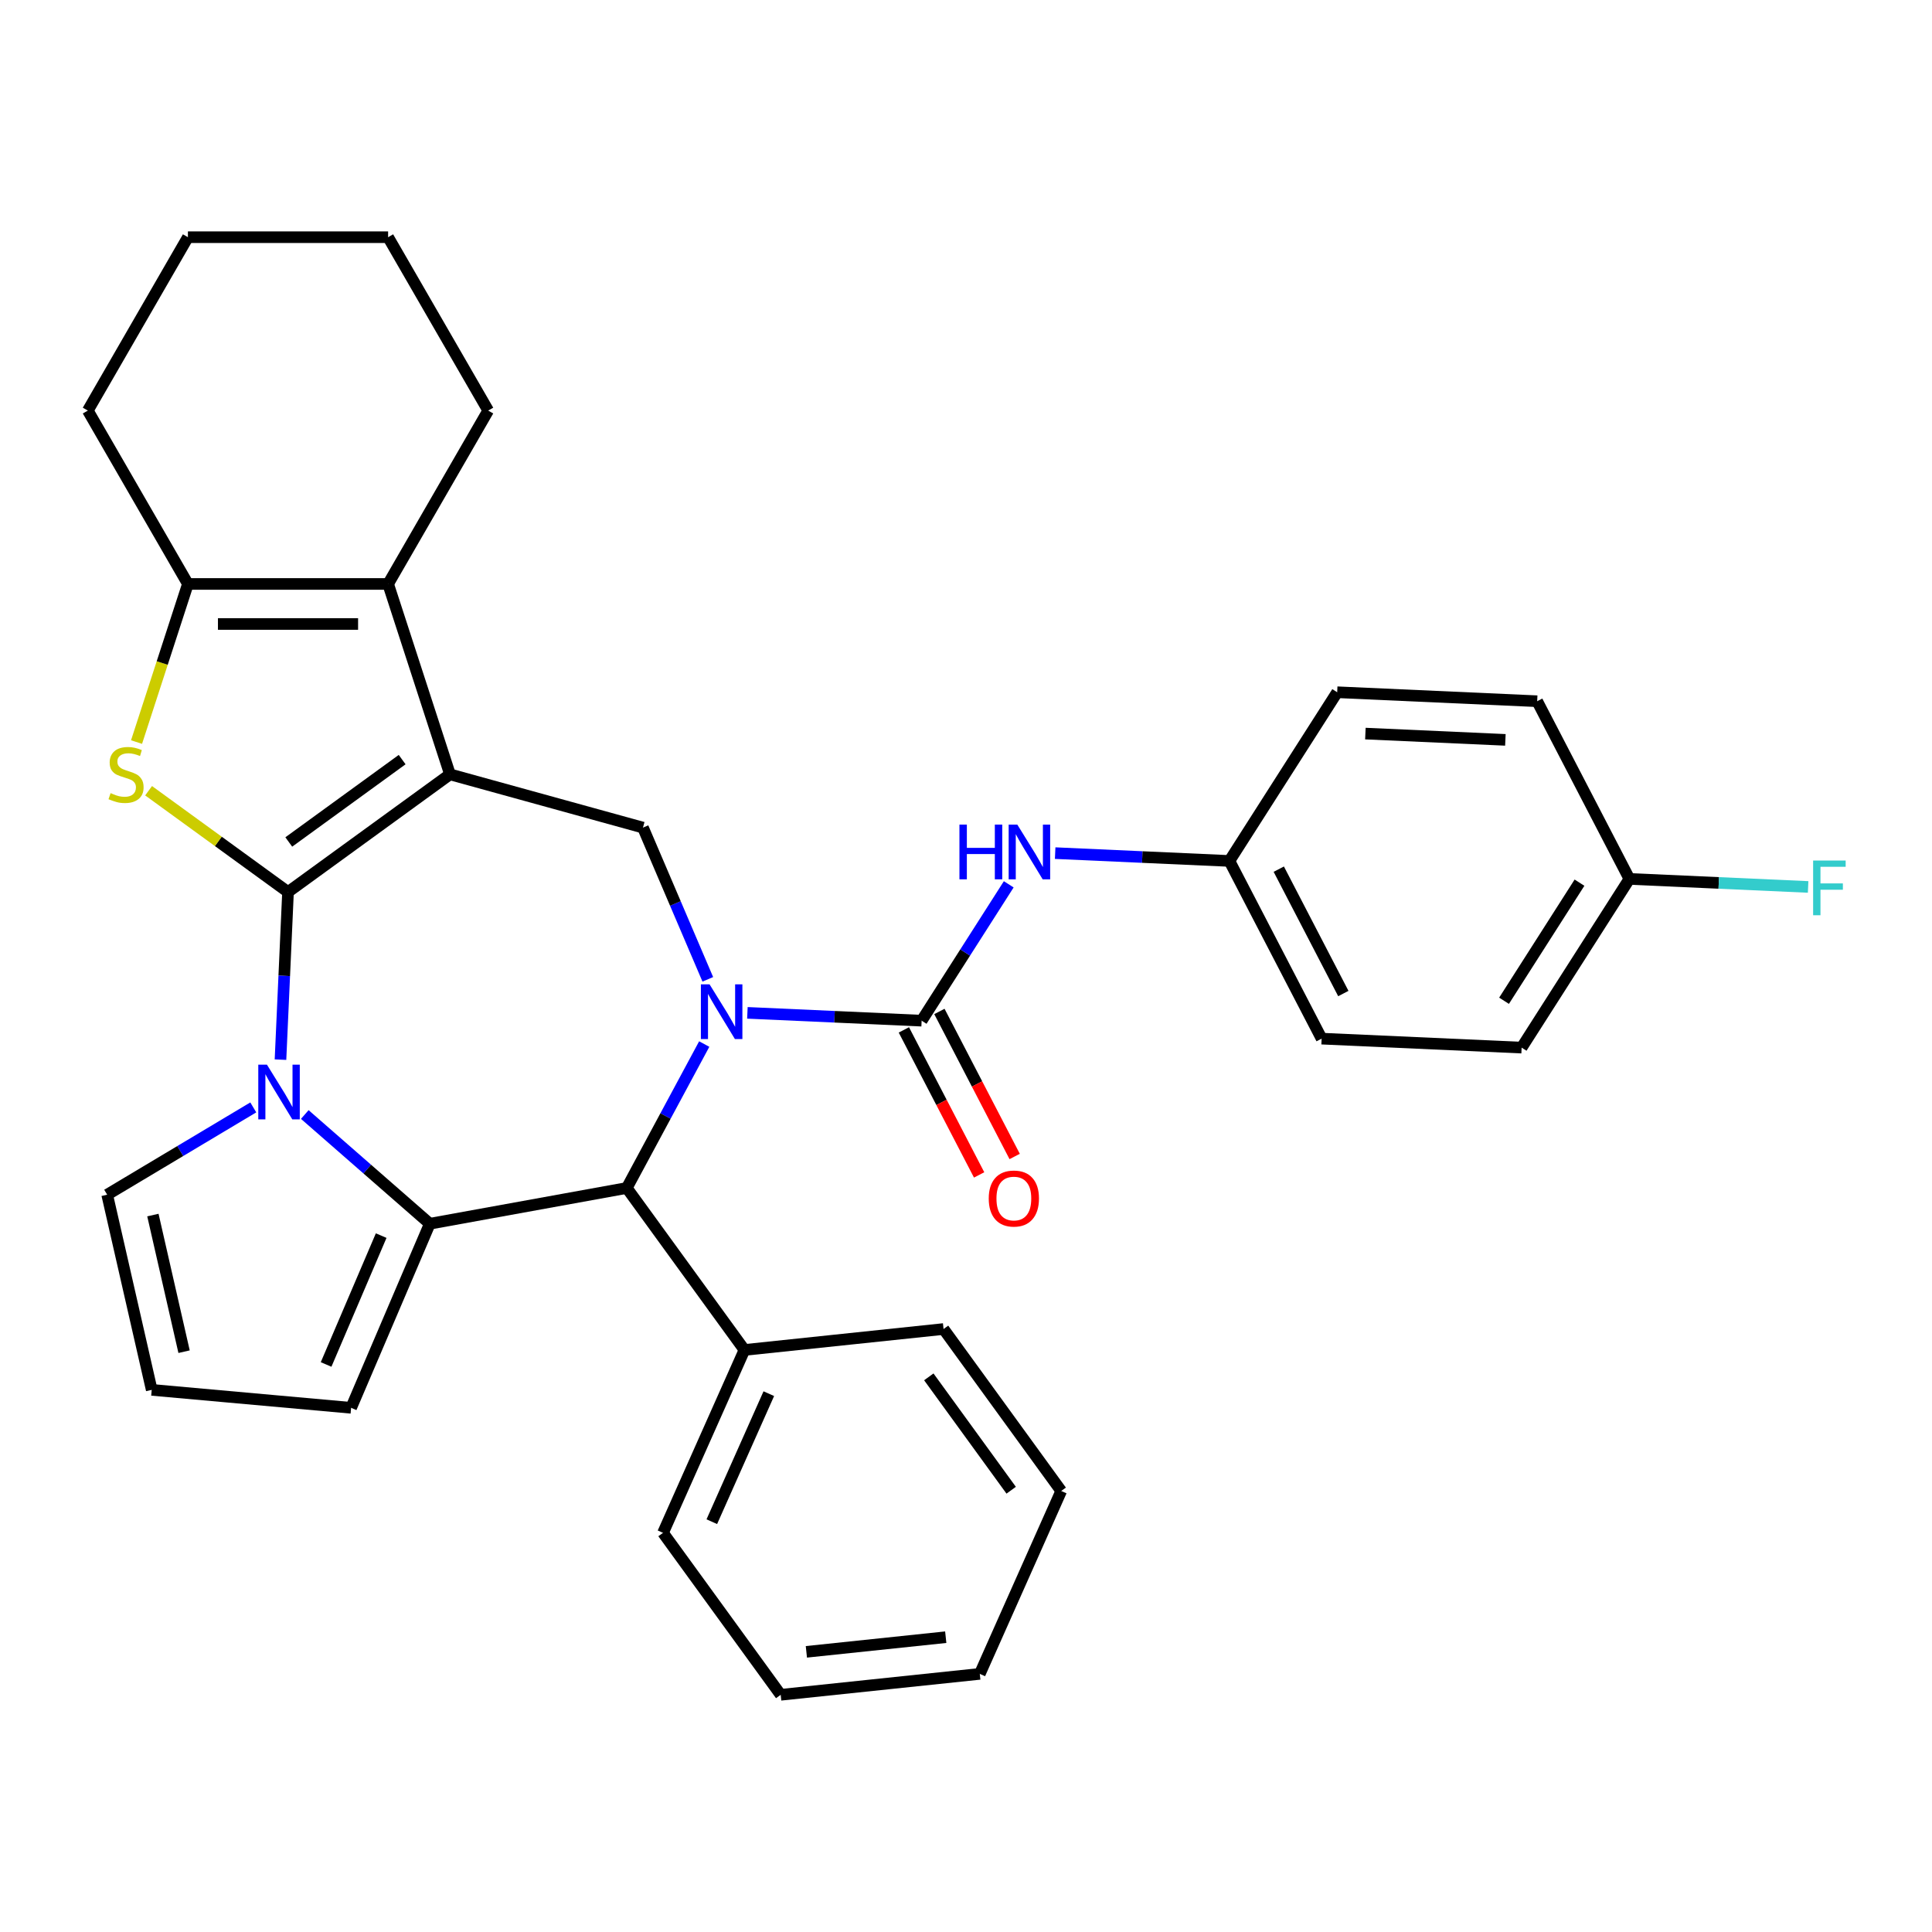 <?xml version='1.0' encoding='iso-8859-1'?>
<svg version='1.1' baseProfile='full'
              xmlns='http://www.w3.org/2000/svg'
                      xmlns:rdkit='http://www.rdkit.org/xml'
                      xmlns:xlink='http://www.w3.org/1999/xlink'
                  xml:space='preserve'
width='1000px' height='1000px' viewBox='0 0 1000 1000'>
<!-- END OF HEADER -->
<rect style='opacity:1.0;fill:#FFFFFF;stroke:none' width='1000' height='1000' x='0' y='0'> </rect>
<path class='bond-0' d='M 149.076,461.709 L 232.908,400.801' style='fill:none;fill-rule:evenodd;stroke:#000000;stroke-width:6px;stroke-linecap:butt;stroke-linejoin:miter;stroke-opacity:1' />
<path class='bond-0' d='M 149.469,435.806 L 208.151,393.171' style='fill:none;fill-rule:evenodd;stroke:#000000;stroke-width:6px;stroke-linecap:butt;stroke-linejoin:miter;stroke-opacity:1' />
<path class='bond-2' d='M 149.076,461.709 L 147.128,505.092' style='fill:none;fill-rule:evenodd;stroke:#000000;stroke-width:6px;stroke-linecap:butt;stroke-linejoin:miter;stroke-opacity:1' />
<path class='bond-2' d='M 147.128,505.092 L 145.179,548.475' style='fill:none;fill-rule:evenodd;stroke:#0000FF;stroke-width:6px;stroke-linecap:butt;stroke-linejoin:miter;stroke-opacity:1' />
<path class='bond-4' d='M 149.076,461.709 L 112.996,435.495' style='fill:none;fill-rule:evenodd;stroke:#000000;stroke-width:6px;stroke-linecap:butt;stroke-linejoin:miter;stroke-opacity:1' />
<path class='bond-4' d='M 112.996,435.495 L 76.915,409.281' style='fill:none;fill-rule:evenodd;stroke:#CCCC00;stroke-width:6px;stroke-linecap:butt;stroke-linejoin:miter;stroke-opacity:1' />
<path class='bond-6' d='M 232.908,400.801 L 200.887,302.252' style='fill:none;fill-rule:evenodd;stroke:#000000;stroke-width:6px;stroke-linecap:butt;stroke-linejoin:miter;stroke-opacity:1' />
<path class='bond-8' d='M 232.908,400.801 L 332.795,428.369' style='fill:none;fill-rule:evenodd;stroke:#000000;stroke-width:6px;stroke-linecap:butt;stroke-linejoin:miter;stroke-opacity:1' />
<path class='bond-1' d='M 366.361,506.901 L 349.578,467.635' style='fill:none;fill-rule:evenodd;stroke:#0000FF;stroke-width:6px;stroke-linecap:butt;stroke-linejoin:miter;stroke-opacity:1' />
<path class='bond-1' d='M 349.578,467.635 L 332.795,428.369' style='fill:none;fill-rule:evenodd;stroke:#000000;stroke-width:6px;stroke-linecap:butt;stroke-linejoin:miter;stroke-opacity:1' />
<path class='bond-5' d='M 386.851,524.25 L 431.945,526.275' style='fill:none;fill-rule:evenodd;stroke:#0000FF;stroke-width:6px;stroke-linecap:butt;stroke-linejoin:miter;stroke-opacity:1' />
<path class='bond-5' d='M 431.945,526.275 L 477.038,528.3' style='fill:none;fill-rule:evenodd;stroke:#000000;stroke-width:6px;stroke-linecap:butt;stroke-linejoin:miter;stroke-opacity:1' />
<path class='bond-34' d='M 364.507,540.402 L 344.462,577.651' style='fill:none;fill-rule:evenodd;stroke:#0000FF;stroke-width:6px;stroke-linecap:butt;stroke-linejoin:miter;stroke-opacity:1' />
<path class='bond-34' d='M 344.462,577.651 L 324.418,614.9' style='fill:none;fill-rule:evenodd;stroke:#000000;stroke-width:6px;stroke-linecap:butt;stroke-linejoin:miter;stroke-opacity:1' />
<path class='bond-3' d='M 157.758,576.872 L 190.11,605.137' style='fill:none;fill-rule:evenodd;stroke:#0000FF;stroke-width:6px;stroke-linecap:butt;stroke-linejoin:miter;stroke-opacity:1' />
<path class='bond-3' d='M 190.11,605.137 L 222.462,633.402' style='fill:none;fill-rule:evenodd;stroke:#000000;stroke-width:6px;stroke-linecap:butt;stroke-linejoin:miter;stroke-opacity:1' />
<path class='bond-11' d='M 131.097,573.19 L 93.285,595.782' style='fill:none;fill-rule:evenodd;stroke:#0000FF;stroke-width:6px;stroke-linecap:butt;stroke-linejoin:miter;stroke-opacity:1' />
<path class='bond-11' d='M 93.285,595.782 L 55.473,618.373' style='fill:none;fill-rule:evenodd;stroke:#000000;stroke-width:6px;stroke-linecap:butt;stroke-linejoin:miter;stroke-opacity:1' />
<path class='bond-7' d='M 222.462,633.402 L 324.418,614.9' style='fill:none;fill-rule:evenodd;stroke:#000000;stroke-width:6px;stroke-linecap:butt;stroke-linejoin:miter;stroke-opacity:1' />
<path class='bond-12' d='M 222.462,633.402 L 181.736,728.685' style='fill:none;fill-rule:evenodd;stroke:#000000;stroke-width:6px;stroke-linecap:butt;stroke-linejoin:miter;stroke-opacity:1' />
<path class='bond-12' d='M 197.296,639.55 L 168.788,706.248' style='fill:none;fill-rule:evenodd;stroke:#000000;stroke-width:6px;stroke-linecap:butt;stroke-linejoin:miter;stroke-opacity:1' />
<path class='bond-9' d='M 70.674,384.091 L 83.97,343.171' style='fill:none;fill-rule:evenodd;stroke:#CCCC00;stroke-width:6px;stroke-linecap:butt;stroke-linejoin:miter;stroke-opacity:1' />
<path class='bond-9' d='M 83.97,343.171 L 97.265,302.252' style='fill:none;fill-rule:evenodd;stroke:#000000;stroke-width:6px;stroke-linecap:butt;stroke-linejoin:miter;stroke-opacity:1' />
<path class='bond-10' d='M 477.038,528.3 L 499.58,493.014' style='fill:none;fill-rule:evenodd;stroke:#000000;stroke-width:6px;stroke-linecap:butt;stroke-linejoin:miter;stroke-opacity:1' />
<path class='bond-10' d='M 499.58,493.014 L 522.122,457.727' style='fill:none;fill-rule:evenodd;stroke:#0000FF;stroke-width:6px;stroke-linecap:butt;stroke-linejoin:miter;stroke-opacity:1' />
<path class='bond-13' d='M 467.841,533.074 L 487.319,570.605' style='fill:none;fill-rule:evenodd;stroke:#000000;stroke-width:6px;stroke-linecap:butt;stroke-linejoin:miter;stroke-opacity:1' />
<path class='bond-13' d='M 487.319,570.605 L 506.797,608.136' style='fill:none;fill-rule:evenodd;stroke:#FF0000;stroke-width:6px;stroke-linecap:butt;stroke-linejoin:miter;stroke-opacity:1' />
<path class='bond-13' d='M 486.235,523.527 L 505.713,561.058' style='fill:none;fill-rule:evenodd;stroke:#000000;stroke-width:6px;stroke-linecap:butt;stroke-linejoin:miter;stroke-opacity:1' />
<path class='bond-13' d='M 505.713,561.058 L 525.191,598.59' style='fill:none;fill-rule:evenodd;stroke:#FF0000;stroke-width:6px;stroke-linecap:butt;stroke-linejoin:miter;stroke-opacity:1' />
<path class='bond-18' d='M 200.887,302.252 L 252.698,212.513' style='fill:none;fill-rule:evenodd;stroke:#000000;stroke-width:6px;stroke-linecap:butt;stroke-linejoin:miter;stroke-opacity:1' />
<path class='bond-32' d='M 200.887,302.252 L 97.265,302.252' style='fill:none;fill-rule:evenodd;stroke:#000000;stroke-width:6px;stroke-linecap:butt;stroke-linejoin:miter;stroke-opacity:1' />
<path class='bond-32' d='M 185.344,322.976 L 112.809,322.976' style='fill:none;fill-rule:evenodd;stroke:#000000;stroke-width:6px;stroke-linecap:butt;stroke-linejoin:miter;stroke-opacity:1' />
<path class='bond-15' d='M 324.418,614.9 L 385.325,698.732' style='fill:none;fill-rule:evenodd;stroke:#000000;stroke-width:6px;stroke-linecap:butt;stroke-linejoin:miter;stroke-opacity:1' />
<path class='bond-19' d='M 97.265,302.252 L 45.455,212.513' style='fill:none;fill-rule:evenodd;stroke:#000000;stroke-width:6px;stroke-linecap:butt;stroke-linejoin:miter;stroke-opacity:1' />
<path class='bond-16' d='M 546.153,441.575 L 591.247,443.6' style='fill:none;fill-rule:evenodd;stroke:#0000FF;stroke-width:6px;stroke-linecap:butt;stroke-linejoin:miter;stroke-opacity:1' />
<path class='bond-16' d='M 591.247,443.6 L 636.34,445.625' style='fill:none;fill-rule:evenodd;stroke:#000000;stroke-width:6px;stroke-linecap:butt;stroke-linejoin:miter;stroke-opacity:1' />
<path class='bond-14' d='M 55.473,618.373 L 78.531,719.397' style='fill:none;fill-rule:evenodd;stroke:#000000;stroke-width:6px;stroke-linecap:butt;stroke-linejoin:miter;stroke-opacity:1' />
<path class='bond-14' d='M 79.137,628.915 L 95.277,699.632' style='fill:none;fill-rule:evenodd;stroke:#000000;stroke-width:6px;stroke-linecap:butt;stroke-linejoin:miter;stroke-opacity:1' />
<path class='bond-33' d='M 181.736,728.685 L 78.531,719.397' style='fill:none;fill-rule:evenodd;stroke:#000000;stroke-width:6px;stroke-linecap:butt;stroke-linejoin:miter;stroke-opacity:1' />
<path class='bond-25' d='M 385.325,698.732 L 343.178,793.395' style='fill:none;fill-rule:evenodd;stroke:#000000;stroke-width:6px;stroke-linecap:butt;stroke-linejoin:miter;stroke-opacity:1' />
<path class='bond-25' d='M 397.936,721.36 L 368.433,787.625' style='fill:none;fill-rule:evenodd;stroke:#000000;stroke-width:6px;stroke-linecap:butt;stroke-linejoin:miter;stroke-opacity:1' />
<path class='bond-26' d='M 385.325,698.732 L 488.379,687.9' style='fill:none;fill-rule:evenodd;stroke:#000000;stroke-width:6px;stroke-linecap:butt;stroke-linejoin:miter;stroke-opacity:1' />
<path class='bond-21' d='M 636.34,445.625 L 692.125,358.301' style='fill:none;fill-rule:evenodd;stroke:#000000;stroke-width:6px;stroke-linecap:butt;stroke-linejoin:miter;stroke-opacity:1' />
<path class='bond-22' d='M 636.34,445.625 L 684.072,537.598' style='fill:none;fill-rule:evenodd;stroke:#000000;stroke-width:6px;stroke-linecap:butt;stroke-linejoin:miter;stroke-opacity:1' />
<path class='bond-22' d='M 661.894,449.875 L 695.307,514.256' style='fill:none;fill-rule:evenodd;stroke:#000000;stroke-width:6px;stroke-linecap:butt;stroke-linejoin:miter;stroke-opacity:1' />
<path class='bond-17' d='M 843.374,454.923 L 787.59,542.247' style='fill:none;fill-rule:evenodd;stroke:#000000;stroke-width:6px;stroke-linecap:butt;stroke-linejoin:miter;stroke-opacity:1' />
<path class='bond-17' d='M 817.542,456.865 L 778.492,517.992' style='fill:none;fill-rule:evenodd;stroke:#000000;stroke-width:6px;stroke-linecap:butt;stroke-linejoin:miter;stroke-opacity:1' />
<path class='bond-20' d='M 843.374,454.923 L 889.628,457.001' style='fill:none;fill-rule:evenodd;stroke:#000000;stroke-width:6px;stroke-linecap:butt;stroke-linejoin:miter;stroke-opacity:1' />
<path class='bond-20' d='M 889.628,457.001 L 935.881,459.078' style='fill:none;fill-rule:evenodd;stroke:#33CCCC;stroke-width:6px;stroke-linecap:butt;stroke-linejoin:miter;stroke-opacity:1' />
<path class='bond-37' d='M 843.374,454.923 L 795.642,362.95' style='fill:none;fill-rule:evenodd;stroke:#000000;stroke-width:6px;stroke-linecap:butt;stroke-linejoin:miter;stroke-opacity:1' />
<path class='bond-27' d='M 252.698,212.513 L 200.887,122.774' style='fill:none;fill-rule:evenodd;stroke:#000000;stroke-width:6px;stroke-linecap:butt;stroke-linejoin:miter;stroke-opacity:1' />
<path class='bond-28' d='M 45.455,212.513 L 97.265,122.774' style='fill:none;fill-rule:evenodd;stroke:#000000;stroke-width:6px;stroke-linecap:butt;stroke-linejoin:miter;stroke-opacity:1' />
<path class='bond-24' d='M 692.125,358.301 L 795.642,362.95' style='fill:none;fill-rule:evenodd;stroke:#000000;stroke-width:6px;stroke-linecap:butt;stroke-linejoin:miter;stroke-opacity:1' />
<path class='bond-24' d='M 706.722,379.702 L 779.184,382.956' style='fill:none;fill-rule:evenodd;stroke:#000000;stroke-width:6px;stroke-linecap:butt;stroke-linejoin:miter;stroke-opacity:1' />
<path class='bond-23' d='M 684.072,537.598 L 787.59,542.247' style='fill:none;fill-rule:evenodd;stroke:#000000;stroke-width:6px;stroke-linecap:butt;stroke-linejoin:miter;stroke-opacity:1' />
<path class='bond-30' d='M 343.178,793.395 L 404.086,877.226' style='fill:none;fill-rule:evenodd;stroke:#000000;stroke-width:6px;stroke-linecap:butt;stroke-linejoin:miter;stroke-opacity:1' />
<path class='bond-29' d='M 488.379,687.9 L 549.286,771.732' style='fill:none;fill-rule:evenodd;stroke:#000000;stroke-width:6px;stroke-linecap:butt;stroke-linejoin:miter;stroke-opacity:1' />
<path class='bond-29' d='M 480.749,712.656 L 523.384,771.339' style='fill:none;fill-rule:evenodd;stroke:#000000;stroke-width:6px;stroke-linecap:butt;stroke-linejoin:miter;stroke-opacity:1' />
<path class='bond-35' d='M 200.887,122.774 L 97.265,122.774' style='fill:none;fill-rule:evenodd;stroke:#000000;stroke-width:6px;stroke-linecap:butt;stroke-linejoin:miter;stroke-opacity:1' />
<path class='bond-31' d='M 549.286,771.732 L 507.139,866.395' style='fill:none;fill-rule:evenodd;stroke:#000000;stroke-width:6px;stroke-linecap:butt;stroke-linejoin:miter;stroke-opacity:1' />
<path class='bond-36' d='M 404.086,877.226 L 507.139,866.395' style='fill:none;fill-rule:evenodd;stroke:#000000;stroke-width:6px;stroke-linecap:butt;stroke-linejoin:miter;stroke-opacity:1' />
<path class='bond-36' d='M 417.377,854.991 L 489.515,847.409' style='fill:none;fill-rule:evenodd;stroke:#000000;stroke-width:6px;stroke-linecap:butt;stroke-linejoin:miter;stroke-opacity:1' />
<path  class='atom-2' d='M 367.261 509.491
L 376.541 524.491
Q 377.461 525.971, 378.941 528.651
Q 380.421 531.331, 380.501 531.491
L 380.501 509.491
L 384.261 509.491
L 384.261 537.811
L 380.381 537.811
L 370.421 521.411
Q 369.261 519.491, 368.021 517.291
Q 366.821 515.091, 366.461 514.411
L 366.461 537.811
L 362.781 537.811
L 362.781 509.491
L 367.261 509.491
' fill='#0000FF'/>
<path  class='atom-3' d='M 138.167 551.066
L 147.447 566.066
Q 148.367 567.546, 149.847 570.226
Q 151.327 572.906, 151.407 573.066
L 151.407 551.066
L 155.167 551.066
L 155.167 579.386
L 151.287 579.386
L 141.327 562.986
Q 140.167 561.066, 138.927 558.866
Q 137.727 556.666, 137.367 555.986
L 137.367 579.386
L 133.687 579.386
L 133.687 551.066
L 138.167 551.066
' fill='#0000FF'/>
<path  class='atom-5' d='M 57.245 410.521
Q 57.565 410.641, 58.885 411.201
Q 60.205 411.761, 61.645 412.121
Q 63.124 412.441, 64.564 412.441
Q 67.245 412.441, 68.805 411.161
Q 70.365 409.841, 70.365 407.561
Q 70.365 406.001, 69.564 405.041
Q 68.805 404.081, 67.605 403.561
Q 66.404 403.041, 64.404 402.441
Q 61.885 401.681, 60.364 400.961
Q 58.885 400.241, 57.804 398.721
Q 56.764 397.201, 56.764 394.641
Q 56.764 391.081, 59.164 388.881
Q 61.605 386.681, 66.404 386.681
Q 69.684 386.681, 73.404 388.241
L 72.484 391.321
Q 69.085 389.921, 66.525 389.921
Q 63.764 389.921, 62.245 391.081
Q 60.724 392.201, 60.764 394.161
Q 60.764 395.681, 61.525 396.601
Q 62.325 397.521, 63.444 398.041
Q 64.605 398.561, 66.525 399.161
Q 69.085 399.961, 70.605 400.761
Q 72.124 401.561, 73.204 403.201
Q 74.325 404.801, 74.325 407.561
Q 74.325 411.481, 71.684 413.601
Q 69.085 415.681, 64.725 415.681
Q 62.205 415.681, 60.285 415.121
Q 58.404 414.601, 56.164 413.681
L 57.245 410.521
' fill='#CCCC00'/>
<path  class='atom-11' d='M 496.603 426.816
L 500.443 426.816
L 500.443 438.856
L 514.923 438.856
L 514.923 426.816
L 518.763 426.816
L 518.763 455.136
L 514.923 455.136
L 514.923 442.056
L 500.443 442.056
L 500.443 455.136
L 496.603 455.136
L 496.603 426.816
' fill='#0000FF'/>
<path  class='atom-11' d='M 526.563 426.816
L 535.843 441.816
Q 536.763 443.296, 538.243 445.976
Q 539.723 448.656, 539.803 448.816
L 539.803 426.816
L 543.563 426.816
L 543.563 455.136
L 539.683 455.136
L 529.723 438.736
Q 528.563 436.816, 527.323 434.616
Q 526.123 432.416, 525.763 431.736
L 525.763 455.136
L 522.083 455.136
L 522.083 426.816
L 526.563 426.816
' fill='#0000FF'/>
<path  class='atom-14' d='M 511.77 620.353
Q 511.77 613.553, 515.13 609.753
Q 518.49 605.953, 524.77 605.953
Q 531.05 605.953, 534.41 609.753
Q 537.77 613.553, 537.77 620.353
Q 537.77 627.233, 534.37 631.153
Q 530.97 635.033, 524.77 635.033
Q 518.53 635.033, 515.13 631.153
Q 511.77 627.273, 511.77 620.353
M 524.77 631.833
Q 529.09 631.833, 531.41 628.953
Q 533.77 626.033, 533.77 620.353
Q 533.77 614.793, 531.41 611.993
Q 529.09 609.153, 524.77 609.153
Q 520.45 609.153, 518.09 611.953
Q 515.77 614.753, 515.77 620.353
Q 515.77 626.073, 518.09 628.953
Q 520.45 631.833, 524.77 631.833
' fill='#FF0000'/>
<path  class='atom-21' d='M 938.471 445.412
L 955.311 445.412
L 955.311 448.652
L 942.271 448.652
L 942.271 457.252
L 953.871 457.252
L 953.871 460.532
L 942.271 460.532
L 942.271 473.732
L 938.471 473.732
L 938.471 445.412
' fill='#33CCCC'/>
</svg>
